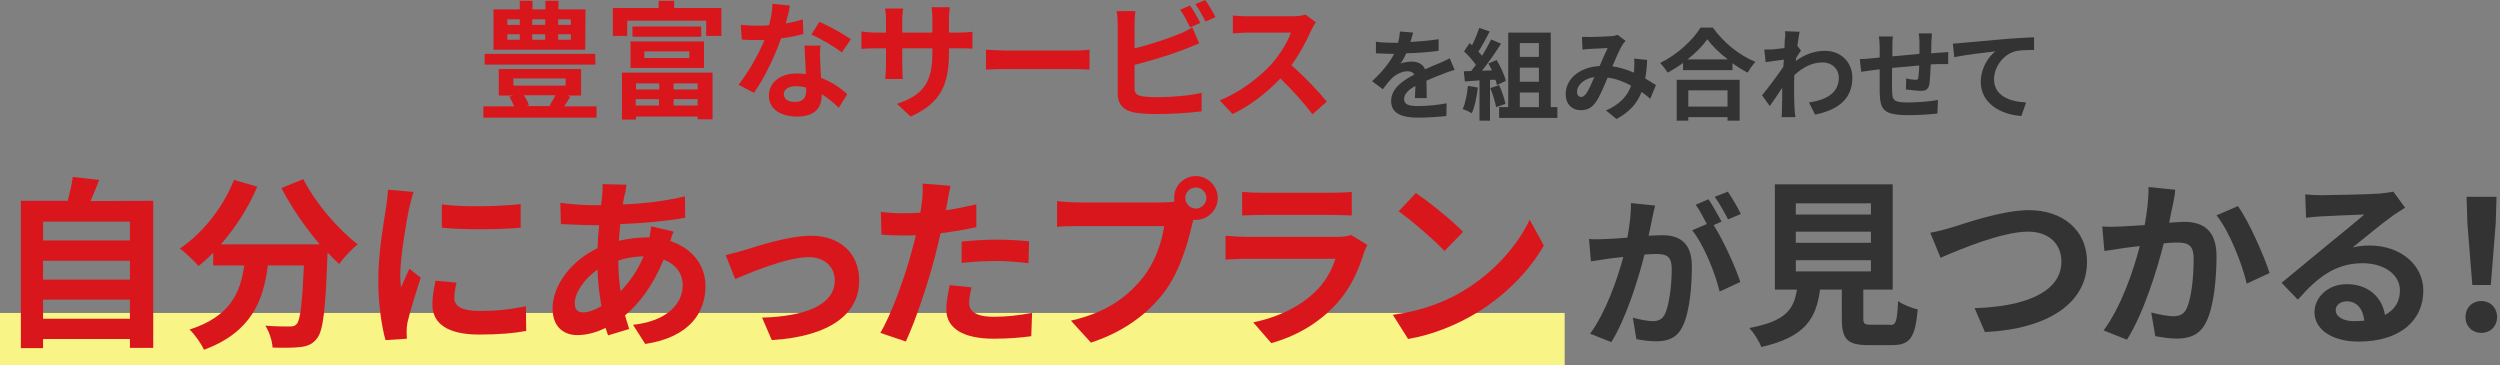 <svg width="719" height="105" viewBox="0 0 719 105" fill="none" xmlns="http://www.w3.org/2000/svg">
<rect x="0" y="0" width="719" height="105" fill="#808080" stroke="none"/>
<rect y="90.005" width="450" height="15" fill="#F9F486"/>
<path d="M475.157 62.945C474.843 64.353 474.53 66.075 474.139 67.797C475.704 67.719 477.113 67.64 478.052 67.64C483.061 67.64 486.583 69.832 486.583 76.64C486.583 82.197 485.957 89.788 483.922 93.858C482.357 97.145 479.774 98.162 476.252 98.162C474.452 98.162 472.183 97.849 470.617 97.536L469.6 91.353C471.4 91.901 474.139 92.371 475.313 92.371C476.878 92.371 478.052 91.901 478.835 90.336C480.087 87.675 480.791 81.962 480.791 77.345C480.791 73.588 479.148 73.04 476.252 73.04C475.47 73.04 474.296 73.119 472.965 73.197C471.165 80.319 467.722 91.432 463.417 98.397L457.313 95.971C461.852 89.788 465.139 80.319 466.861 73.901C465.139 74.058 463.652 74.293 462.791 74.371C461.461 74.606 458.957 74.919 457.548 75.153L457 68.736C458.722 68.893 460.287 68.814 462.009 68.736C463.496 68.658 465.687 68.579 468.035 68.345C468.661 64.823 469.13 61.38 469.052 58.406L476.017 59.11C475.704 60.284 475.391 61.771 475.157 62.945ZM495.113 63.727L492.843 64.745C495.661 69.127 499.183 76.953 500.513 81.101L494.565 83.84C493.313 78.597 490.026 70.379 486.661 66.232L490.887 64.432C489.948 62.632 488.774 60.362 487.678 58.875L491.357 57.31C492.53 59.032 494.174 61.927 495.113 63.727ZM500.67 61.536L496.991 63.101C495.974 61.145 494.487 58.406 493.157 56.606L496.913 55.119C498.165 56.919 499.887 59.893 500.67 61.536Z" fill="#333333"/>
<path d="M543.557 93.466C545.278 93.466 545.591 92.605 545.904 86.579C547.157 87.597 549.896 88.614 551.539 89.005C550.835 97.144 549.27 99.257 544.183 99.257H537.296C531.113 99.257 529.704 97.379 529.704 91.588V83.292H523.444C522.348 91.51 519.296 96.91 506.539 99.805C505.991 98.162 504.348 95.657 503.096 94.327C513.661 92.371 515.93 88.927 516.791 83.292H510.452V53.005H544.339V83.292H535.887V91.51C535.887 93.153 536.2 93.388 538.157 93.388H543.557V93.466ZM516.478 61.692H538.078V58.484H516.478V61.692ZM516.478 69.832H538.078V66.623H516.478V69.832ZM516.478 78.049H538.078V74.84H516.478V78.049Z" fill="#333333"/>
<path d="M561.478 65.371C565.469 64.119 575.956 60.44 583.547 60.44C592.86 60.44 600.217 65.84 600.217 75.388C600.217 87.127 589.026 94.64 570.869 95.501L567.895 88.614C581.904 88.223 592.86 84.232 592.86 75.232C592.86 70.38 589.495 66.623 583.313 66.623C575.721 66.623 563.513 71.788 558.113 74.136L555.139 66.936C557.017 66.623 559.6 65.919 561.478 65.371Z" fill="#333333"/>
<path d="M624.948 58.718C624.557 60.283 624.244 62.161 623.853 64.04C625.574 63.962 627.14 63.805 628.157 63.805C633.635 63.805 637.47 66.231 637.47 73.666C637.47 79.77 636.766 88.144 634.496 92.605C632.774 96.205 629.879 97.379 626.044 97.379C624.009 97.379 621.583 96.988 619.861 96.675L618.688 89.866C620.722 90.414 623.618 90.962 625.027 90.962C626.748 90.962 628.079 90.414 628.861 88.77C630.27 85.796 630.896 79.614 630.896 74.448C630.896 70.301 629.174 69.753 625.888 69.753C625.027 69.753 623.774 69.831 622.288 69.988C620.331 77.814 616.496 90.101 611.722 97.692L604.992 95.031C610.001 88.301 613.601 77.814 615.401 70.77C613.522 71.005 611.957 71.162 610.94 71.318C609.531 71.553 606.792 71.944 605.227 72.179L604.601 65.135C606.479 65.292 608.201 65.214 610.157 65.135C611.722 65.057 614.148 64.901 616.809 64.744C617.514 60.831 617.983 57.075 617.905 53.788L625.574 54.57C625.574 55.822 625.183 57.466 624.948 58.718ZM652.731 78.518L646.157 81.57C644.827 75.857 641.148 66.466 637.47 61.927L643.653 59.266C646.783 63.727 651.166 73.588 652.731 78.518Z" fill="#333333"/>
<path d="M667.678 56.136C670.417 56.136 681.452 55.901 684.426 55.666C686.539 55.432 687.713 55.275 688.339 55.119L691.704 59.736C690.53 60.519 689.278 61.223 688.104 62.084C685.287 64.04 679.887 68.579 676.6 71.162C678.322 70.771 679.887 70.614 681.53 70.614C690.296 70.614 696.948 76.093 696.948 83.606C696.948 91.745 690.765 98.24 678.243 98.24C671.043 98.24 665.643 94.953 665.643 89.788C665.643 85.64 669.4 81.727 674.878 81.727C681.296 81.727 685.13 85.64 685.913 90.571C688.73 89.084 690.217 86.736 690.217 83.527C690.217 78.91 685.6 75.701 679.496 75.701C671.591 75.701 666.426 79.849 660.869 86.188L656.174 81.336C659.852 78.362 666.113 73.119 669.165 70.614C672.061 68.266 677.461 63.884 679.965 61.693C677.304 61.771 670.183 62.084 667.443 62.24C666.035 62.319 664.391 62.475 663.217 62.632L662.983 55.901C664.469 56.058 666.269 56.136 667.678 56.136ZM676.991 92.371C678.087 92.371 679.026 92.293 679.965 92.214C679.652 88.849 677.774 86.658 674.956 86.658C673 86.658 671.748 87.832 671.748 89.162C671.748 91.04 673.861 92.371 676.991 92.371Z" fill="#333333"/>
<path d="M709.078 91.197C709.078 88.458 711.035 86.579 713.617 86.579C716.2 86.579 718.156 88.458 718.156 91.197C718.156 93.858 716.2 95.736 713.617 95.736C711.035 95.736 709.078 93.858 709.078 91.197ZM709.626 64.275L709.391 56.605H718L717.765 64.275L716.356 81.962H711.035L709.626 64.275Z" fill="#333333"/>
<path d="M44.07 57.747V100.047H37.365V97.493H12.385V100.126H6V57.747H19.488C20.047 55.512 20.685 52.958 20.925 50.883L28.507 51.761C27.709 53.836 26.91 55.911 26.032 57.827L44.07 57.747ZM12.385 63.733V69.16H37.365V63.733H12.385ZM12.385 74.986V80.413H37.365V74.986H12.385ZM37.365 91.666V86.159H12.385V91.666H37.365Z" fill="#D9161B"/>
<path d="M87.247 51.522C90.599 58.226 97.144 65.888 102.89 70.277C101.214 71.554 98.82 74.108 97.543 75.944C96.425 74.906 95.308 73.789 94.191 72.592V72.991C93.632 88.873 92.993 95.099 91.158 97.333C89.881 99.009 88.444 99.568 86.369 99.807C84.613 100.047 81.501 100.047 78.388 99.967C78.308 98.052 77.43 95.418 76.313 93.662C79.186 93.901 81.98 93.901 83.257 93.901C84.214 93.901 84.773 93.822 85.332 93.183C86.369 92.066 86.928 87.357 87.407 76.343H77.031C75.754 86.479 72.323 95.498 58.675 100.605C57.877 98.85 56.041 96.216 54.525 94.779C66.417 90.948 69.13 84.005 70.248 76.343H61.309V72.672C59.952 74.108 58.515 75.385 57.079 76.503C55.882 75.066 53.248 72.592 51.731 71.475C58.276 67.085 64.102 59.742 67.294 51.761L73.999 53.677C71.445 59.742 67.694 65.489 63.543 70.277H91.956C87.806 65.409 83.815 59.663 80.942 54.076L87.247 51.522Z" fill="#D9161B"/>
<path d="M117.655 59.902C116.937 63.414 115.101 73.949 115.101 79.216C115.101 80.254 115.181 81.61 115.34 82.648C116.138 80.892 116.937 78.977 117.735 77.301L121.007 79.855C119.57 84.244 117.814 89.991 117.176 92.784C117.016 93.582 116.937 94.699 116.937 95.258C116.937 95.817 117.016 96.695 117.016 97.413L110.871 97.812C109.833 94.141 108.796 87.756 108.796 80.573C108.796 72.672 110.392 63.733 111.031 59.742C111.19 58.306 111.509 56.231 111.589 54.555L118.932 55.193C118.533 56.31 117.894 58.944 117.655 59.902ZM130.664 85.681C130.664 87.995 132.659 89.432 138.007 89.432C142.715 89.432 146.626 89.033 151.255 88.075L151.335 95.178C147.903 95.817 143.673 96.216 137.767 96.216C128.669 96.216 124.359 93.023 124.359 87.596C124.359 85.521 124.678 83.446 125.237 80.733L131.302 81.291C130.903 82.967 130.664 84.244 130.664 85.681ZM149.739 58.705V65.489C143.274 66.047 133.697 66.127 127.072 65.489V58.785C133.537 59.663 144.072 59.343 149.739 58.705Z" fill="#D9161B"/>
<path d="M179.668 55.911C179.508 56.789 179.269 57.747 179.109 58.785C185.574 58.545 191.24 57.827 196.987 56.47L197.066 62.616C191.879 63.573 184.855 64.212 178.391 64.451C178.231 66.047 178.072 67.644 177.992 69.24C180.546 68.681 183.259 68.282 185.813 68.282C186.132 68.282 186.452 68.282 186.771 68.282C187.01 67.245 187.17 65.888 187.25 65.09L193.714 66.606C193.475 67.165 193.076 68.282 192.757 69.32C198.902 71.315 202.893 76.103 202.893 82.249C202.893 89.751 198.503 96.934 185.574 98.929L182.062 93.422C192.198 92.305 196.348 87.117 196.348 82.01C196.348 78.817 194.512 76.024 190.841 74.667C187.968 81.85 183.818 87.357 179.748 90.709C180.147 91.986 180.546 93.343 180.945 94.62L174.879 96.455C174.64 95.737 174.4 95.019 174.161 94.3C171.607 95.577 168.813 96.375 166.02 96.375C162.189 96.375 158.917 94.061 158.917 88.714C158.917 81.93 164.504 74.827 171.846 71.395C171.926 69.16 172.086 66.925 172.325 64.77C171.766 64.77 171.208 64.77 170.649 64.77C167.936 64.77 163.785 64.531 161.311 64.451L161.152 58.306C162.987 58.625 167.616 59.024 170.809 59.024C171.527 59.024 172.245 59.024 172.884 59.024C172.964 57.987 173.123 57.109 173.203 56.151C173.283 55.113 173.363 53.916 173.283 52.959L180.147 53.118C180.067 54.236 179.907 55.193 179.668 55.911ZM167.696 89.831C169.133 89.831 171.048 89.192 172.964 88.075C172.405 84.803 171.926 81.211 171.846 77.54C167.936 80.254 165.302 84.244 165.302 87.197C165.302 88.953 166.02 89.831 167.696 89.831ZM178.471 83.765C180.945 81.211 183.339 77.939 185.095 73.709C182.301 73.789 179.907 74.268 177.832 74.906V75.066C177.832 78.258 178.072 81.132 178.471 83.765Z" fill="#D9161B"/>
<path d="M214.305 71.874C217.897 70.756 226.836 67.803 233.221 67.803C241.521 67.803 247.108 72.751 247.108 80.733C247.108 90.23 238.728 96.774 221.967 97.812L219.174 91.347C231.225 91.028 240.084 87.836 240.084 80.653C240.084 76.742 237.131 73.949 232.582 73.949C226.437 73.949 215.902 78.338 211.432 80.254L208.719 73.39C210.235 72.991 212.709 72.352 214.305 71.874Z" fill="#D9161B"/>
<path d="M272.407 58.466C272.327 59.025 272.168 59.743 272.008 60.461C274.961 60.062 277.914 59.424 280.787 58.785V65.33C277.595 66.048 274.083 66.606 270.492 67.085C270.013 69.32 269.454 71.635 268.896 73.79C266.98 81.132 263.468 91.906 260.515 98.212L253.173 95.737C256.365 90.47 260.356 79.376 262.271 72.034C262.67 70.597 263.069 69.16 263.389 67.644C262.191 67.724 260.994 67.724 259.877 67.724C257.323 67.724 255.328 67.644 253.492 67.484L253.332 60.94C256.046 61.259 257.802 61.339 259.957 61.339C261.473 61.339 263.069 61.259 264.666 61.179C264.905 59.982 265.065 59.025 265.144 58.147C265.384 56.231 265.464 54.076 265.304 52.799L273.365 53.438C273.046 54.954 272.567 57.349 272.407 58.466ZM278.712 87.038C278.712 89.353 280.308 91.108 285.895 91.108C289.407 91.108 293.078 90.709 296.829 89.991L296.59 96.695C293.637 97.094 290.045 97.413 285.815 97.413C276.956 97.413 272.168 94.381 272.168 89.033C272.168 86.639 272.726 84.085 273.125 82.01L279.43 82.648C279.031 84.165 278.712 85.921 278.712 87.038ZM286.693 68.921C289.726 68.921 292.839 69.081 295.951 69.4L295.792 75.705C293.158 75.386 289.965 75.066 286.693 75.066C283.102 75.066 279.83 75.226 276.557 75.625V69.48C279.51 69.16 283.341 68.921 286.693 68.921Z" fill="#D9161B"/>
<path d="M343.918 50.644C347.35 50.644 350.223 53.517 350.223 56.949C350.223 60.381 347.35 63.254 343.918 63.254C343.679 63.254 343.439 63.254 343.2 63.174C343.04 63.733 342.96 64.292 342.801 64.77C341.603 69.958 339.289 78.099 334.899 83.925C330.191 90.23 323.087 95.498 313.75 98.53L308.003 92.225C318.458 89.831 324.364 85.202 328.674 79.855C332.186 75.465 334.181 69.559 334.82 65.01H310.318C307.923 65.01 305.369 65.09 304.013 65.249V57.827C305.529 58.066 308.562 58.226 310.318 58.226H334.74C335.458 58.226 336.655 58.146 337.773 57.987C337.693 57.667 337.693 57.348 337.693 56.949C337.613 53.437 340.486 50.644 343.918 50.644ZM343.918 59.982C345.514 59.982 346.951 58.625 346.951 56.949C346.951 55.273 345.594 53.916 343.918 53.916C342.242 53.916 340.885 55.273 340.885 56.949C340.885 58.545 342.242 59.982 343.918 59.982Z" fill="#D9161B"/>
<path d="M392.282 72.672C390.686 77.78 388.452 82.888 384.461 87.277C379.114 93.183 372.41 96.775 365.626 98.69L360.438 92.704C368.339 91.108 374.644 87.596 378.635 83.526C381.508 80.653 383.104 77.381 384.062 74.428H358.602C357.325 74.428 354.692 74.507 352.457 74.667V67.803C354.692 67.963 356.926 68.123 358.602 68.123H384.7C386.376 68.123 387.813 67.883 388.531 67.564L393.24 70.437C392.921 71.156 392.442 72.033 392.282 72.672ZM362.832 55.433H383.104C384.7 55.433 387.334 55.353 388.771 55.193V61.977C387.334 61.897 384.86 61.818 382.945 61.818H362.753C361.077 61.818 358.842 61.897 357.246 61.977V55.193C358.842 55.353 361.077 55.433 362.832 55.433Z" fill="#D9161B"/>
<path d="M420.775 83.686C429.794 78.338 436.657 70.278 439.93 63.175L444 70.597C440.009 77.7 432.986 84.963 424.526 90.071C419.179 93.263 412.395 96.216 404.973 97.493L400.583 90.549C408.883 89.432 415.667 86.798 420.775 83.686ZM420.775 66.686L415.428 72.193C412.714 69.24 406.09 63.494 402.259 60.78L407.207 55.513C410.879 57.987 417.742 63.494 420.775 66.686Z" fill="#D9161B"/>
<path d="M171.566 30.58V33.837H139V30.58H147.896C147.499 29.706 147.022 28.674 146.466 27.8L147.658 27.482H143.448V19.857H167.118V27.482H163.067L164.02 27.8C163.464 28.753 162.829 29.706 162.273 30.58H171.566ZM171.249 18.586H139.397V15.488H171.169L171.249 18.586ZM168.31 14.297H141.939V2.7H149.485V0.238H153.139V2.7H156.872V0.238H160.605V2.7H168.389L168.31 14.297ZM145.91 7.148H149.485V5.56H145.91V7.148ZM145.91 11.437H149.485V9.849H145.91V11.437ZM147.658 24.623H162.67V22.558H147.658V24.623ZM150.676 27.403C151.312 28.356 151.868 29.389 152.106 30.262L151.312 30.501H158.54L158.063 30.342C158.54 29.547 159.255 28.436 159.731 27.403H150.676ZM153.059 5.56V7.148H156.792V5.56H153.059ZM153.059 9.849V11.437H156.792V9.849H153.059ZM164.179 5.56H160.526V7.148H164.179V5.56ZM164.179 9.849H160.526V11.437H164.179V9.849Z" fill="#D9161B"/>
<path d="M207.469 2.303V10.325H203.1V5.957H180.383V10.325H176.253V2.303H189.438V0.238H193.886V2.303H207.469ZM178.874 20.89H204.927V34.313H200.638V33.519H182.925V34.393H178.874V20.89ZM181.336 11.914H202.465V19.539H181.336V11.914ZM201.671 7.625V10.564H181.892V7.625H201.671ZM182.925 23.987V25.735H189.597V23.987H182.925ZM189.518 30.342V28.515H182.846V30.342H189.518ZM185.308 16.68H198.255V14.774H185.308V16.68ZM200.638 23.987H193.728V25.735H200.638V23.987ZM200.638 30.342V28.515H193.728V30.342H200.638Z" fill="#D9161B"/>
<path d="M225.976 6.751C227.803 6.434 229.471 6.036 230.901 5.56L231.06 9.77C229.392 10.246 227.088 10.723 224.626 11.041C222.878 16.124 219.781 22.558 216.842 26.688L212.394 24.385C215.253 20.811 218.271 15.409 219.86 11.517C219.225 11.517 218.589 11.517 217.954 11.517C216.444 11.517 214.935 11.517 213.347 11.358L213.029 7.149C214.618 7.307 216.524 7.387 217.874 7.387C218.986 7.387 220.098 7.387 221.21 7.228C221.687 5.242 222.163 3.018 222.163 1.112L227.168 1.588C227.009 2.939 226.532 4.845 225.976 6.751ZM235.905 17.792C235.905 18.825 236.064 20.572 236.143 22.399C239.32 23.59 241.862 25.417 243.689 27.085L241.227 30.977C239.956 29.786 238.288 28.277 236.302 27.085C236.302 27.165 236.302 27.324 236.302 27.483C236.302 30.898 234.475 33.519 229.233 33.519C224.705 33.519 221.131 31.534 221.131 27.483C221.131 23.908 224.149 21.128 229.233 21.128C230.106 21.128 230.901 21.208 231.774 21.287C231.616 18.586 231.457 15.33 231.377 13.106H235.984C235.746 14.694 235.825 16.203 235.905 17.792ZM228.597 29.309C231.139 29.309 231.854 27.959 231.854 25.894C231.854 25.656 231.854 25.417 231.854 25.179C230.901 24.941 229.948 24.782 228.915 24.782C226.77 24.782 225.42 25.735 225.42 27.006C225.42 28.436 226.532 29.309 228.597 29.309ZM233.363 9.929L235.667 6.275C238.288 7.387 242.815 9.929 244.722 11.279L242.1 15.091C240.035 13.424 235.905 11.041 233.363 9.929Z" fill="#D9161B"/>
<path d="M261.879 33.52L257.987 29.866C265.056 27.404 268.154 24.306 268.154 15.251V13.9H259.496V18.905C259.496 20.493 259.575 22.002 259.655 22.717H254.571C254.651 22.002 254.81 20.493 254.81 18.905V13.9H251.712C249.885 13.9 248.535 13.98 247.74 14.059V9.055C248.376 9.135 249.885 9.373 251.712 9.373H254.81V5.719C254.81 4.687 254.73 3.495 254.571 2.463H259.734C259.655 3.177 259.496 4.289 259.496 5.719V9.373H268.154V5.481C268.154 4.051 268.074 2.78 267.915 2.065H273.158C273.078 2.78 272.92 3.972 272.92 5.481V9.373H275.62C277.527 9.373 278.639 9.294 279.671 9.135V13.98C278.877 13.9 277.606 13.9 275.62 13.9H272.92V15.092C272.92 24.147 270.696 29.628 261.879 33.52Z" fill="#D9161B"/>
<path d="M289.44 14.536H309.06C310.807 14.536 312.396 14.377 313.349 14.297V20.016C312.475 20.016 310.569 19.858 309.06 19.858H289.44C287.375 19.858 284.913 19.937 283.562 20.016V14.297C284.913 14.377 287.534 14.536 289.44 14.536Z" fill="#D9161B"/>
<path d="M326.296 6.99V13.9C330.585 12.868 335.669 11.2 338.925 9.849C340.275 9.373 341.467 8.737 342.897 7.864L344.882 12.47C343.453 13.027 341.785 13.741 340.593 14.218C336.939 15.648 330.982 17.475 326.296 18.666V25.418C326.296 27.006 327.011 27.403 328.679 27.721C329.791 27.88 331.3 27.959 332.888 27.959C336.701 27.959 342.579 27.483 345.597 26.689V32.01C342.182 32.487 336.622 32.805 332.571 32.805C330.188 32.805 327.964 32.646 326.455 32.407C323.277 31.852 321.451 30.104 321.451 26.927V6.99C321.451 6.196 321.371 4.289 321.133 3.177H326.534C326.375 4.289 326.296 5.957 326.296 6.99ZM345.2 6.593L342.261 7.864C341.546 6.354 340.434 4.21 339.402 2.78L342.261 1.589C343.214 2.939 344.565 5.242 345.2 6.593ZM349.569 4.925L346.709 6.196C345.915 4.686 344.803 2.542 343.77 1.191L346.63 0C347.583 1.271 348.933 3.654 349.569 4.925Z" fill="#D9161B"/>
<path d="M377.132 8.658C375.861 11.517 373.875 15.409 371.413 18.745C375.066 21.922 379.435 26.529 381.58 29.23L377.449 32.884C375.066 29.627 371.651 25.894 368.235 22.558C364.343 26.688 359.498 30.421 354.494 32.804L350.761 28.833C356.639 26.609 362.278 22.161 365.773 18.348C368.156 15.568 370.38 11.994 371.254 9.372H358.863C357.353 9.372 355.288 9.611 354.573 9.611V4.448C355.527 4.607 357.751 4.686 358.863 4.686H371.73C373.319 4.686 374.749 4.448 375.464 4.209L378.482 6.434C378.085 6.831 377.449 7.943 377.132 8.658Z" fill="#D9161B"/>
<path d="M405.647 12.073C408.348 11.914 411.207 11.676 413.749 11.279V14.615C411.048 15.012 407.554 15.25 404.456 15.33C403.979 16.362 403.423 17.395 402.788 18.269C403.503 17.951 405.091 17.713 406.044 17.713C407.792 17.713 409.222 18.427 409.857 19.937C411.366 19.222 412.558 18.745 413.749 18.269C414.861 17.792 415.894 17.315 416.926 16.759L418.356 20.096C417.403 20.334 415.894 20.89 414.941 21.287C413.67 21.764 412.002 22.399 410.254 23.193C410.254 24.782 410.334 26.927 410.334 28.197H406.918C406.998 27.324 406.998 25.973 407.077 24.702C404.932 25.894 403.82 27.085 403.82 28.515C403.82 30.104 405.171 30.501 407.951 30.501C410.413 30.501 413.59 30.183 416.053 29.706L415.973 33.36C414.067 33.599 410.572 33.837 407.871 33.837C403.344 33.837 400.087 32.725 400.087 29.071C400.087 25.417 403.503 23.114 406.759 21.446C406.362 20.731 405.568 20.493 404.773 20.493C403.185 20.493 401.437 21.446 400.325 22.478C399.452 23.352 398.657 24.385 397.704 25.656L394.606 23.352C397.625 20.572 399.611 18.03 400.961 15.489C400.802 15.489 400.723 15.489 400.564 15.489C399.372 15.489 397.307 15.409 395.718 15.33V11.994C397.148 12.232 399.293 12.311 400.723 12.311C401.12 12.311 401.676 12.311 402.073 12.311C402.391 11.199 402.549 10.087 402.629 9.055L406.442 9.372C406.203 9.928 406.044 10.882 405.647 12.073Z" fill="#333333"/>
<path d="M425.029 25.179C424.711 27.88 424.155 30.739 423.281 32.566C422.646 32.169 421.454 31.613 420.66 31.374C421.454 29.706 421.931 27.165 422.169 24.702L425.029 25.179ZM428.524 22.955V34.711H425.505V23.114L421.296 23.431L420.978 20.492L423.122 20.413C423.52 19.857 423.996 19.301 424.473 18.666C423.679 17.474 422.249 15.886 421.057 14.774L422.646 12.391C422.884 12.629 423.123 12.788 423.361 13.026C424.155 11.438 424.949 9.531 425.426 8.022L428.444 9.055C427.412 11.04 426.22 13.264 425.188 14.853C425.585 15.25 425.903 15.647 426.22 16.044C427.253 14.456 428.127 12.788 428.841 11.358L431.701 12.55C430.112 15.091 428.127 17.951 426.22 20.334L429.08 20.254C428.762 19.539 428.444 18.904 428.047 18.268L430.43 17.236C431.542 19.142 432.734 21.605 433.051 23.273L430.51 24.464C430.43 23.987 430.271 23.511 430.112 22.955H428.524ZM431.145 24.464C431.939 26.132 432.654 28.356 432.972 29.865L430.271 30.818C430.033 29.389 429.318 27.006 428.603 25.338L431.145 24.464ZM447.905 30.818V33.916H431.145V30.818H433.766V9.372H445.998V30.818H447.905ZM437.102 12.391V16.362H442.583V12.391H437.102ZM442.583 19.46H437.102V23.511H442.583V19.46ZM437.102 30.818H442.583V26.609H437.102V30.818Z" fill="#333333"/>
<path d="M457.276 10.644C458.944 10.644 461.962 10.485 463.313 10.405C464.028 10.405 464.742 10.167 465.219 10.008L467.522 11.756C467.125 12.153 466.808 12.55 466.569 12.947C465.854 14.139 464.742 16.68 463.71 19.063C465.934 19.381 468.078 20.096 469.905 20.89C469.905 20.573 469.985 20.255 469.985 19.937C470.064 18.825 470.064 17.713 469.985 16.839L473.718 17.236C473.639 19.143 473.48 20.89 473.162 22.558C474.353 23.273 475.386 23.909 476.26 24.465L474.592 28.436C473.877 27.721 473.003 27.086 472.129 26.45C470.859 29.707 468.714 32.169 464.901 34.234L461.883 31.772C466.172 29.945 468.237 27.165 469.111 24.623C467.046 23.511 464.822 22.638 462.359 22.32C461.327 24.782 460.135 27.642 459.103 29.151C457.991 30.898 456.561 31.693 454.655 31.693C452.113 31.693 450.286 29.945 450.286 27.086C450.286 22.638 454.337 19.302 460.056 18.984C460.85 17.078 461.724 15.171 462.359 13.821C461.247 13.9 458.785 13.98 457.435 14.059C456.879 14.059 455.846 14.139 455.131 14.297L454.973 10.644C455.687 10.564 456.641 10.644 457.276 10.644ZM454.734 27.88C455.29 27.88 455.687 27.562 456.243 26.848C456.958 25.815 457.753 23.988 458.547 22.161C455.37 22.638 453.543 24.623 453.543 26.371C453.543 27.404 454.099 27.88 454.734 27.88Z" fill="#333333"/>
<path d="M492.623 7.943C495.721 12.312 500.328 15.965 504.856 17.792C504.061 18.666 503.267 19.778 502.631 20.89C501.202 20.175 499.693 19.222 498.263 18.189V20.175H484.045V18.11C482.615 19.142 481.106 20.096 479.597 20.89C479.12 20.096 478.167 18.825 477.452 18.11C482.377 15.727 486.984 11.438 489.049 7.943H492.623ZM482.218 22.955H500.328V34.711H496.833V33.678H485.554V34.711H482.218V22.955ZM496.913 17.077C494.53 15.25 492.385 13.185 491.035 11.279C489.684 13.185 487.699 15.25 485.316 17.077H496.913ZM485.554 25.974V30.66H496.833V25.974H485.554Z" fill="#333333"/>
<path d="M513.355 8.976L517.565 9.134C517.406 9.929 517.168 11.358 516.93 13.185L517.962 14.536C517.565 15.012 517.009 15.965 516.533 16.76C516.533 16.998 516.533 17.316 516.453 17.554C519.313 15.409 522.252 14.615 524.873 14.615C529.241 14.615 532.736 17.713 532.736 22.32C532.736 28.118 529.083 31.534 522.013 32.964L520.266 29.469C525.27 28.754 528.924 26.689 528.844 22.24C528.844 20.016 527.017 17.951 524.158 17.951C521.14 17.951 518.439 19.381 516.056 21.605C516.056 22.399 515.977 23.273 515.977 23.988C515.977 26.371 515.977 28.754 516.135 31.454C516.135 31.931 516.215 32.964 516.374 33.678H512.402C512.482 33.043 512.482 32.01 512.482 31.534C512.561 29.31 512.561 27.642 512.561 25.259C511.37 27.086 509.94 29.151 508.987 30.501L506.763 27.403C508.431 25.418 511.29 21.605 512.879 19.222C512.958 18.587 512.958 17.872 513.038 17.157C511.608 17.316 509.463 17.634 507.795 17.872L507.398 14.218C508.192 14.218 508.907 14.218 509.86 14.218C510.655 14.139 511.926 13.98 513.197 13.821C513.276 12.709 513.276 11.915 513.276 11.597C513.435 10.723 513.514 9.849 513.355 8.976Z" fill="#333333"/>
<path d="M555.452 12.232C555.452 13.344 555.452 14.377 555.373 15.33C556.167 15.25 556.882 15.25 557.517 15.171C558.312 15.091 559.424 15.091 560.297 14.933V18.428C559.821 18.428 558.312 18.428 557.517 18.428C556.882 18.428 556.167 18.507 555.293 18.507C555.214 20.652 555.055 23.035 554.896 24.226C554.579 25.735 553.864 26.132 552.434 26.132C551.401 26.132 549.098 25.815 548.145 25.735L548.224 22.558C549.098 22.796 550.289 22.955 550.845 22.955C551.401 22.955 551.64 22.876 551.719 22.32C551.798 21.525 551.957 20.255 551.957 18.825C549.416 19.063 546.636 19.301 544.173 19.54C544.173 22.161 544.094 24.782 544.173 26.053C544.253 28.833 544.491 29.468 548.78 29.468C551.56 29.468 555.214 29.151 557.359 28.753L557.2 32.646C555.293 32.884 551.799 33.122 549.018 33.122C541.631 33.122 540.758 31.613 540.599 26.609C540.599 25.417 540.599 22.637 540.599 19.937C539.805 20.016 539.169 20.096 538.693 20.175C537.739 20.255 535.992 20.572 535.277 20.652L534.88 16.998C535.674 16.998 537.024 16.918 538.454 16.759C538.931 16.68 539.725 16.68 540.599 16.521C540.599 15.171 540.599 14.138 540.599 13.662C540.599 12.47 540.519 11.517 540.361 10.485H544.411C544.253 11.438 544.253 12.232 544.253 13.424C544.253 14.059 544.253 15.091 544.253 16.203C546.715 15.965 549.495 15.727 552.037 15.489V12.232C552.037 11.517 551.957 10.167 551.799 9.611H555.611C555.611 10.167 555.532 11.438 555.452 12.232Z" fill="#333333"/>
<path d="M564.587 12.312C566.97 12.073 571.657 11.676 576.899 11.2C579.838 10.961 583.015 10.803 585.001 10.723V14.377C583.492 14.377 581.029 14.377 579.52 14.774C576.025 15.727 573.484 19.381 573.484 22.797C573.484 27.483 577.852 29.23 582.697 29.469L581.347 33.361C575.39 32.964 569.671 29.707 569.671 23.591C569.671 19.46 571.974 16.204 573.881 14.774C571.18 15.092 565.382 15.727 562.046 16.442L561.648 12.55C562.919 12.471 564.031 12.391 564.587 12.312Z" fill="#333333"/>
</svg>
